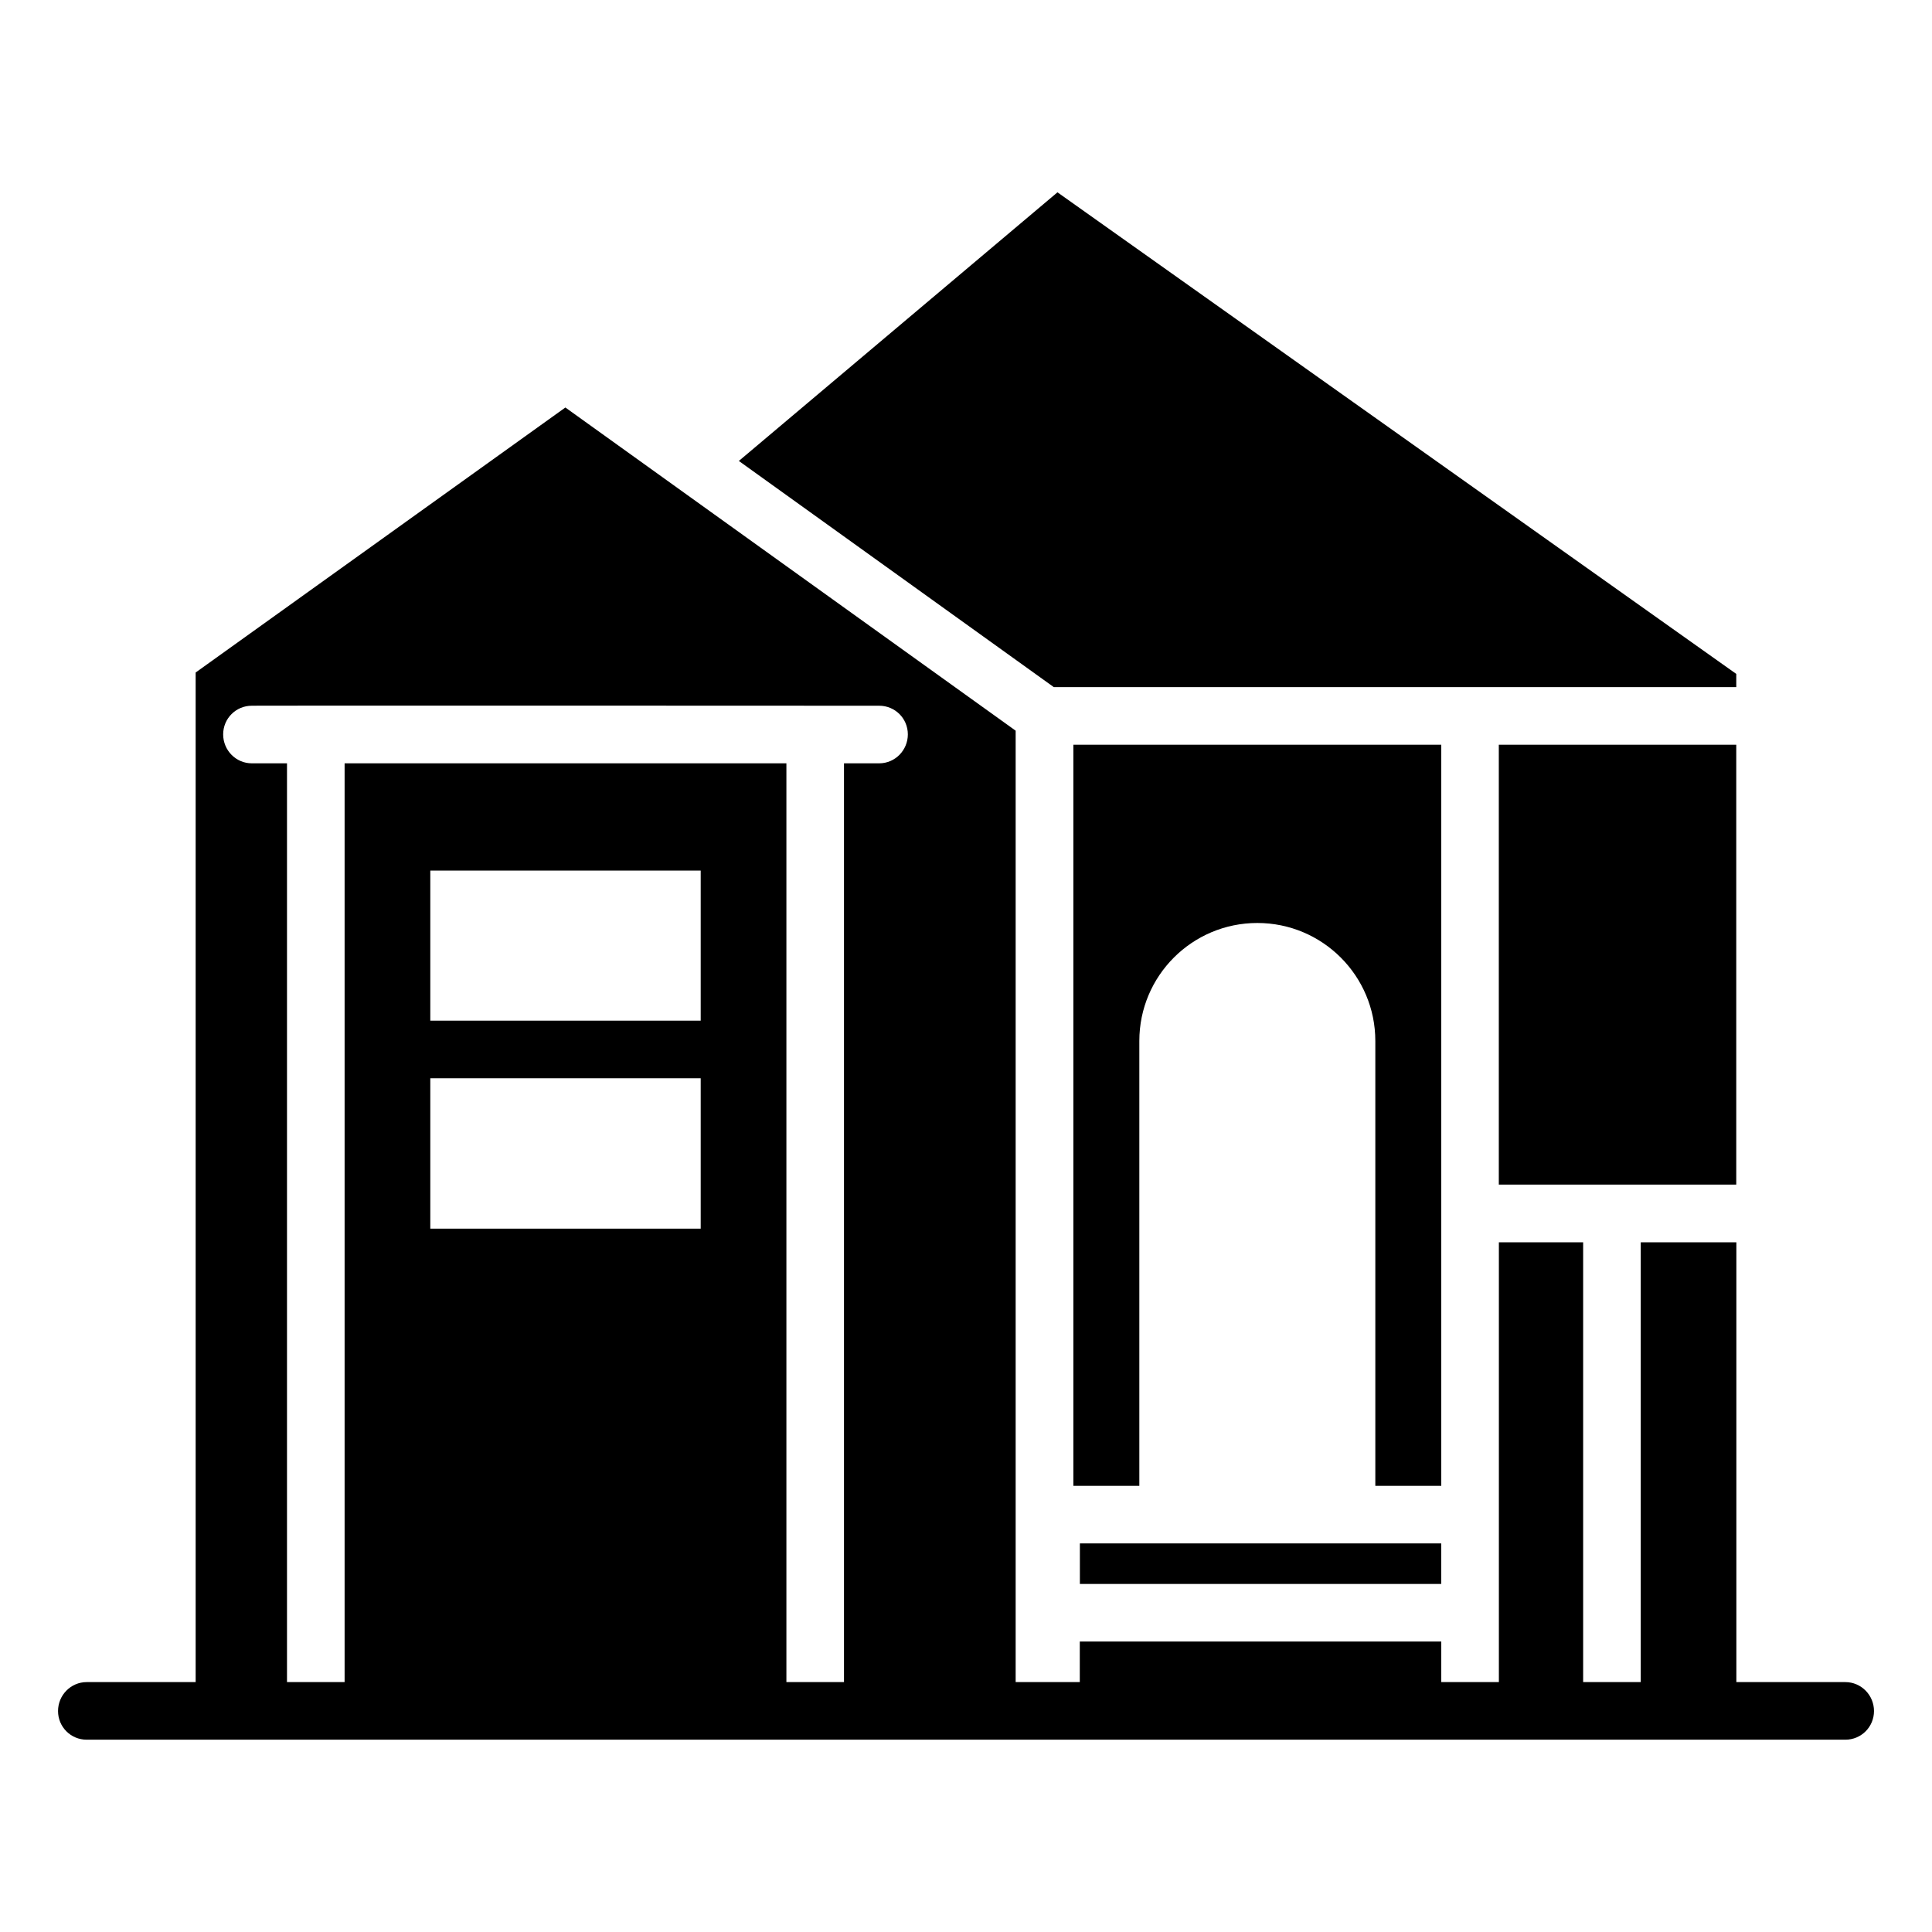 <?xml version="1.0" encoding="UTF-8"?>
<!-- Uploaded to: ICON Repo, www.svgrepo.com, Generator: ICON Repo Mixer Tools -->
<svg fill="#000000" width="800px" height="800px" version="1.1" viewBox="144 144 512 512" xmlns="http://www.w3.org/2000/svg">
 <g>
  <path d="m430.18 553.02h95.758v10.742h-95.758z"/>
  <path d="m633.03 589.77h-28.875v-116.55h-25.34v116.55h-15.266v-116.55h-22.332v116.55h-15.266v-10.754l-95.797 0.004v10.754l-16.996-0.004v-252.13l-119.33-85.648-97.98 70.23v267.55h-28.875c-4.211 0-7.594 3.461-7.594 7.672s3.383 7.594 7.594 7.594h466.06c4.211 0 7.594-3.383 7.594-7.594s-3.383-7.672-7.598-7.672zm-256.04-243.48h-9.324v243.48h-15.262v-243.48h-117.08v243.48h-15.266v-243.48h-9.324c-4.211 0-7.594-3.457-7.594-7.672 0-4.211 3.383-7.594 7.594-7.594-0.754-0.004 10.145-0.078 166.26 0 4.211 0 7.594 3.383 7.594 7.594 0 4.211-3.383 7.672-7.594 7.672zm-47.297 83.465v39.855h-71.66v-39.855zm-71.66-15.266v-39.777h71.66v39.777z"/>
  <path d="m423.27 326.1h180.86v-3.504l-179.89-127.63-84.438 71.191c7.016 5.035 76.078 54.633 83.477 59.945z"/>
  <path d="m525.95 341.36h-97.496v196.4h17.48v-117.89c0-17.27 14-31.27 31.27-31.27s31.27 14 31.27 31.27v117.89h17.477z"/>
  <path d="m541.2 341.36h62.926v116.57h-62.926z"/>
 </g>
</svg>